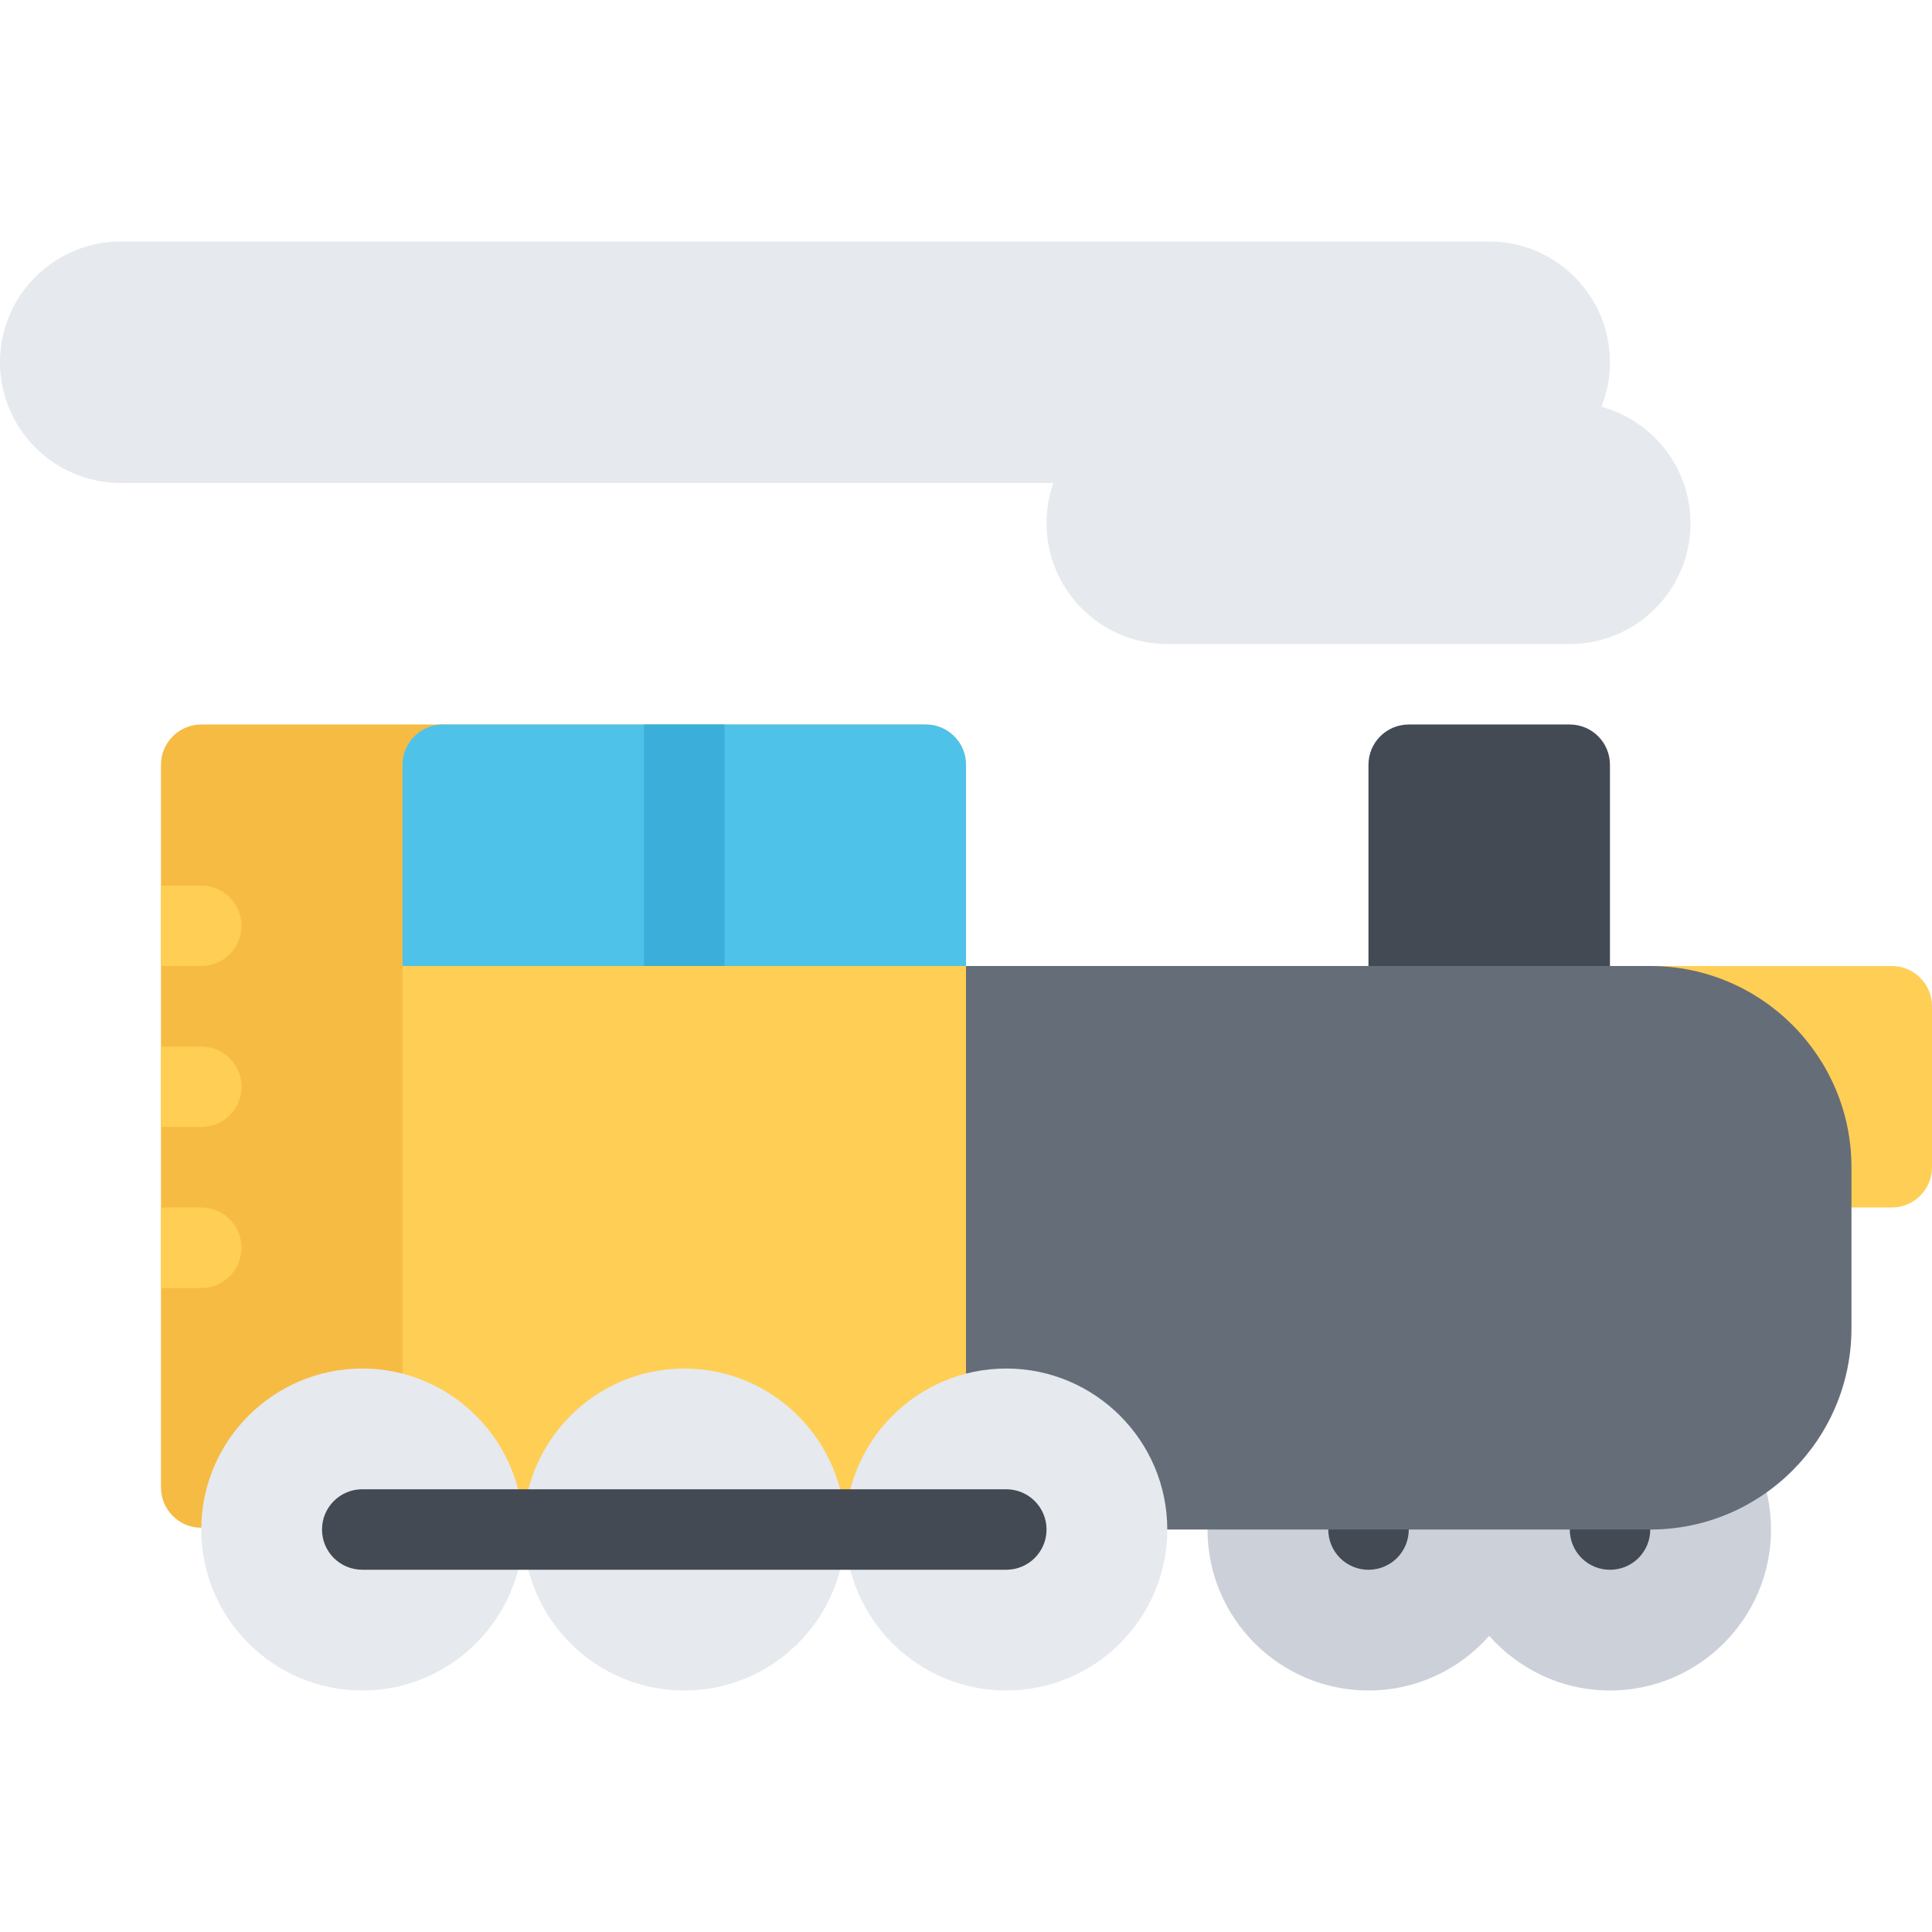 <?xml version="1.0" encoding="iso-8859-1"?>
<!-- Generator: Adobe Illustrator 19.0.0, SVG Export Plug-In . SVG Version: 6.00 Build 0)  -->
<svg version="1.1" id="Layer_1" xmlns="http://www.w3.org/2000/svg" xmlns:xlink="http://www.w3.org/1999/xlink" x="0px" y="0px"
	 viewBox="0 0 511.991 511.991" style="enable-background:new 0 0 511.991 511.991;" xml:space="preserve">
<path style="fill:#CCD1D9;" d="M426.648,362.665c-12.718,0-24.155,5.608-31.999,14.499c-7.812-8.891-19.249-14.499-31.999-14.499
	c-23.516,0-42.656,19.14-42.656,42.671c0,23.53,19.141,42.655,42.656,42.655c12.75,0,24.188-5.609,31.999-14.484
	c7.844,8.875,19.281,14.484,31.999,14.484c23.531,0,42.688-19.125,42.688-42.655C469.336,381.805,450.18,362.665,426.648,362.665z"
	/>
<g>
	<path style="fill:#434A54;" d="M370.213,397.789c4.156,4.172,4.156,10.922,0,15.094c-4.188,4.155-10.938,4.155-15.094,0
		c-4.156-4.172-4.156-10.922,0-15.094C359.275,393.633,366.025,393.633,370.213,397.789z"/>
	<path style="fill:#434A54;" d="M434.211,397.789c4.156,4.172,4.156,10.922,0,15.094c-4.188,4.155-10.938,4.155-15.094,0
		c-4.155-4.172-4.155-10.922,0-15.094C423.273,393.633,430.023,393.633,434.211,397.789z"/>
</g>
<path style="fill:#FFCE54;" d="M501.335,255.995h-68.312c-5.875,0-10.656,4.781-10.656,10.672v42.67
	c0,5.891,4.781,10.656,10.656,10.656h68.312c5.875,0,10.656-4.766,10.656-10.656v-42.67
	C511.991,260.776,507.21,255.995,501.335,255.995z"/>
<path style="fill:#E6E9ED;" d="M415.993,170.668H309.339c-17.656,0-31.999-14.358-31.999-31.999c0-3.734,0.625-7.328,1.812-10.672
	H32c-17.648,0-32-14.343-32-31.999C0,78.358,14.351,64,32,64h362.649c17.656,0,31.999,14.358,31.999,31.999
	c0,4.172-0.781,8.141-2.25,11.797c13.594,3.703,23.594,16.14,23.594,30.874C447.992,156.309,433.648,170.668,415.993,170.668z"/>
<path style="fill:#434A54;" d="M415.993,191.996h-42.655c-5.906,0-10.688,4.781-10.688,10.672v63.999
	c0,5.89,4.781,10.671,10.688,10.671h42.655c5.89,0,10.655-4.781,10.655-10.671v-63.999
	C426.648,196.777,421.883,191.996,415.993,191.996z"/>
<path style="fill:#F6BB42;" d="M117.334,404.867H53.336c-5.891,0-10.672-4.781-10.672-10.672V202.668
	c0-5.891,4.781-10.672,10.672-10.672h63.999c5.891,0,10.664,4.781,10.664,10.672v191.527
	C127.998,400.086,123.225,404.867,117.334,404.867z"/>
<path style="fill:#656D78;" d="M437.336,255.995H226.184c-29.406,0-53.327,23.937-53.327,53.342v42.656
	c0,29.421,23.921,53.343,53.327,53.343h211.152c29.406,0,53.312-23.922,53.312-53.343v-42.656
	C490.648,279.932,466.742,255.995,437.336,255.995z"/>
<path style="fill:#FFCE54;" d="M245.332,191.996H117.334c-5.89,0-10.671,4.781-10.671,10.672v191.527
	c0,5.891,4.781,10.672,10.671,10.672h127.998c5.891,0,10.664-4.781,10.664-10.672V202.668
	C255.996,196.777,251.223,191.996,245.332,191.996z"/>
<g>
	<path style="fill:#E6E9ED;" d="M266.66,362.665c-23.523,0-42.664,19.14-42.664,42.671c0,23.53,19.14,42.655,42.664,42.655
		s42.679-19.125,42.679-42.655C309.339,381.805,290.184,362.665,266.66,362.665z"/>
	<path style="fill:#E6E9ED;" d="M181.333,362.665c-23.531,0-42.671,19.14-42.671,42.671c0,23.53,19.14,42.655,42.671,42.655
		c23.523,0,42.663-19.125,42.663-42.655C223.996,381.805,204.856,362.665,181.333,362.665z"/>
	<path style="fill:#E6E9ED;" d="M95.999,362.665c-23.523,0-42.663,19.14-42.663,42.671c0,23.53,19.14,42.655,42.663,42.655
		s42.664-19.125,42.664-42.655C138.663,381.805,119.522,362.665,95.999,362.665z"/>
</g>
<path style="fill:#434A54;" d="M266.66,415.991H95.999c-5.891,0-10.664-4.765-10.664-10.655s4.773-10.672,10.664-10.672H266.66
	c5.898,0,10.68,4.781,10.68,10.672S272.558,415.991,266.66,415.991z"/>
<g>
	<path style="fill:#FFCE54;" d="M53.336,255.995c5.891,0,10.664-4.766,10.664-10.656s-4.773-10.672-10.664-10.672H42.664v21.328
		H53.336z"/>
	<path style="fill:#FFCE54;" d="M53.336,298.666c5.891,0,10.664-4.766,10.664-10.672c0-5.891-4.773-10.656-10.664-10.656H42.664
		v21.328H53.336z"/>
	<path style="fill:#FFCE54;" d="M53.336,341.337c5.891,0,10.664-4.781,10.664-10.672s-4.773-10.672-10.664-10.672H42.664v21.344
		H53.336z"/>
</g>
<path style="fill:#4FC2E9;" d="M255.996,202.668c0-5.891-4.773-10.672-10.664-10.672H117.334c-5.89,0-10.671,4.781-10.671,10.672
	v53.327h149.333V202.668z"/>
<rect x="170.666" y="191.995" style="fill:#3BAFDA;" width="21.335" height="63.999"/>
<g>
</g>
<g>
</g>
<g>
</g>
<g>
</g>
<g>
</g>
<g>
</g>
<g>
</g>
<g>
</g>
<g>
</g>
<g>
</g>
<g>
</g>
<g>
</g>
<g>
</g>
<g>
</g>
<g>
</g>
</svg>
